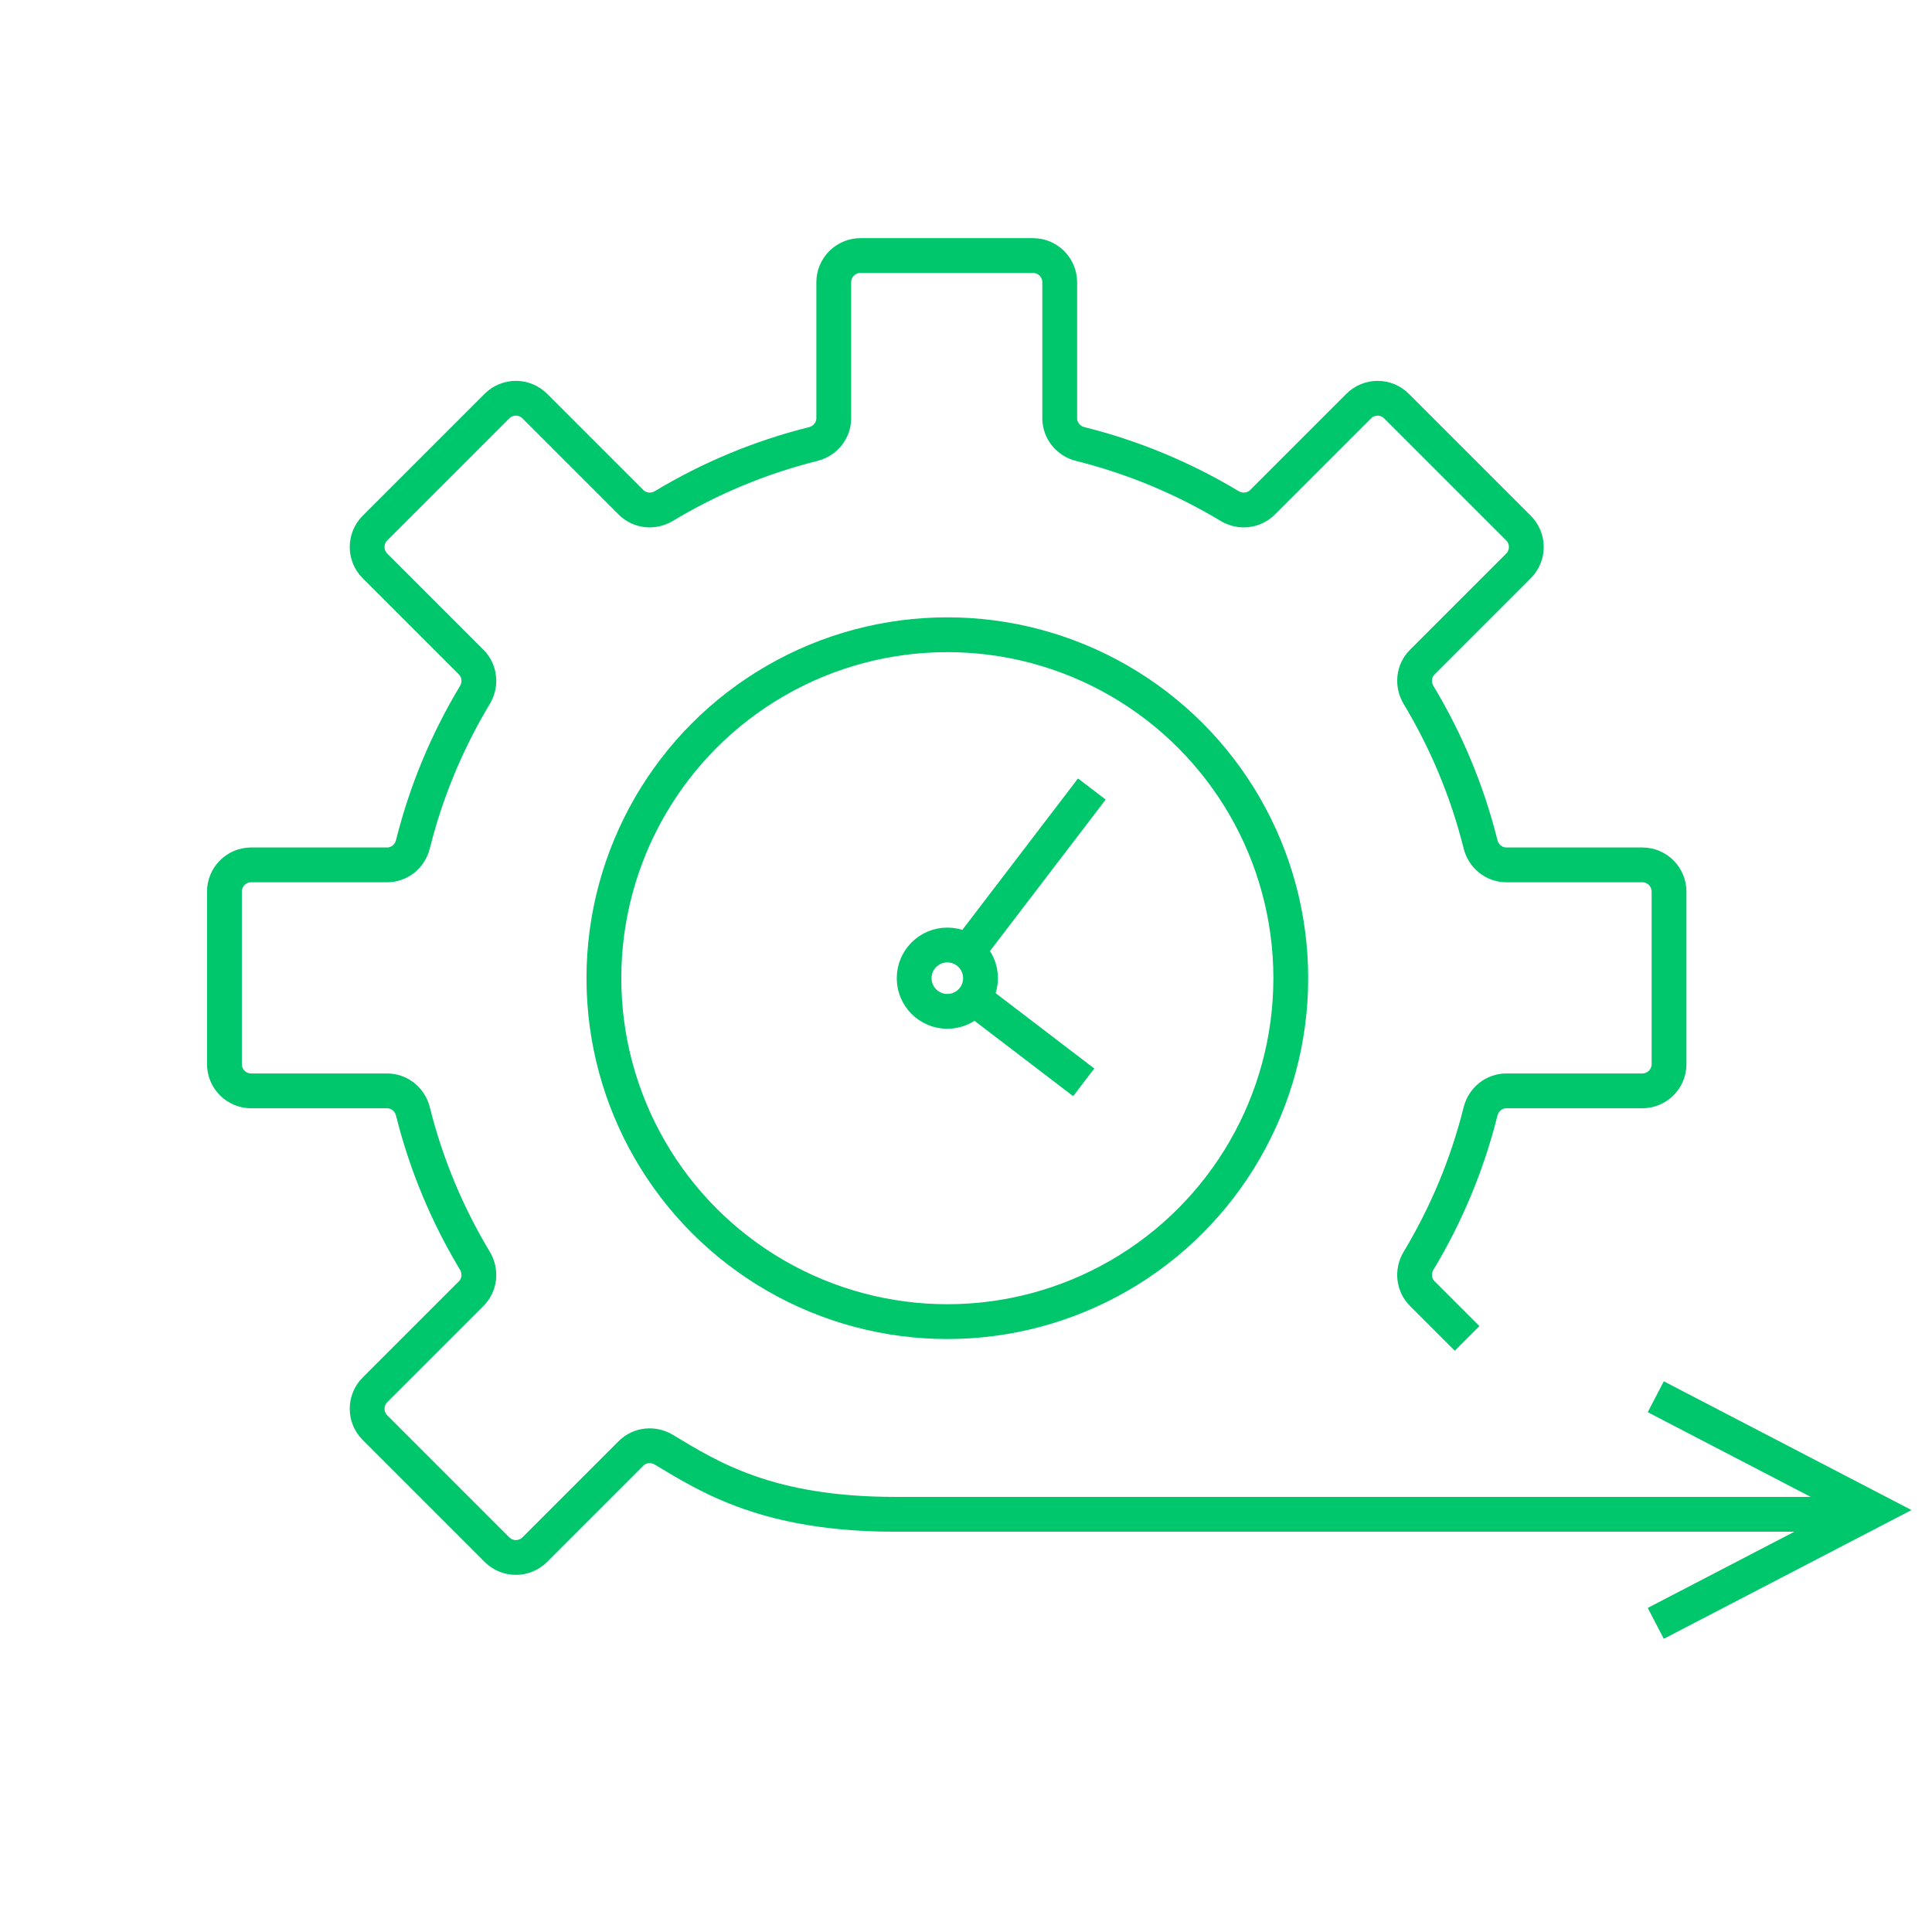 <svg xmlns="http://www.w3.org/2000/svg" id="Layer_2" viewBox="0 0 555 555"><defs><style>.cls-1,.cls-2{fill:none;}.cls-2{stroke:#00c76b;stroke-miterlimit:10;stroke-width:10px;}</style></defs><g id="Layer_1-2"><g><rect class="cls-1" width="555" height="555"></rect><g><path class="cls-2" d="M421.44,384.48l-12.86-12.86c-2.52-2.52-2.9-6.4-1.07-9.45,7.92-13.17,13.98-27.58,17.8-42.88,.86-3.45,3.87-5.92,7.43-5.92h39.04c4.24,0,7.68-3.44,7.68-7.68v-49.56c0-4.24-3.44-7.68-7.68-7.68h-39.04c-3.56,0-6.57-2.47-7.43-5.92-3.82-15.3-9.88-29.71-17.8-42.88-1.83-3.05-1.45-6.93,1.07-9.45l27.63-27.63c3-3,3-7.87,0-10.87l-35.04-35.04c-3-3-7.86-3-10.87,0l-27.63,27.63c-2.52,2.52-6.4,2.9-9.45,1.07-13.17-7.92-27.58-13.98-42.88-17.8-3.45-.86-5.92-3.87-5.92-7.43v-39.04c0-4.24-3.44-7.68-7.68-7.68h-49.55c-4.24,0-7.68,3.44-7.68,7.68v39.04c0,3.56-2.47,6.57-5.92,7.43-15.3,3.82-29.71,9.88-42.88,17.8-3.05,1.83-6.93,1.45-9.45-1.07l-27.63-27.63c-3-3-7.86-3-10.87,0l-35.04,35.04c-3,3-3,7.87,0,10.87l27.63,27.63c2.52,2.52,2.9,6.4,1.07,9.45-7.92,13.17-13.98,27.58-17.8,42.88-.86,3.45-3.87,5.92-7.43,5.92h-39.04c-4.24,0-7.68,3.44-7.68,7.68v49.56c0,4.24,3.44,7.68,7.68,7.68h39.04c3.56,0,6.57,2.47,7.43,5.92,3.82,15.3,9.88,29.71,17.8,42.88,1.83,3.05,1.45,6.93-1.07,9.45l-27.63,27.63c-3,3-3,7.87,0,10.87l35.04,35.04c3,3,7.87,3,10.87,0l27.63-27.63c2.52-2.52,6.4-2.9,9.45-1.07,13.17,7.92,29.82,18.55,66.46,18.55h272.21"></path><polyline class="cls-2" points="475.65 401.24 538.27 433.79 475.65 466.34"></polyline><circle class="cls-2" cx="272.14" cy="281" r="98.66"></circle><circle class="cls-2" cx="272.14" cy="281" r="9.53"></circle><line class="cls-2" x1="313.65" y1="226.66" x2="278.29" y2="272.95"></line><line class="cls-2" x1="281.57" y1="288.2" x2="311.32" y2="310.92"></line></g></g></g></svg>